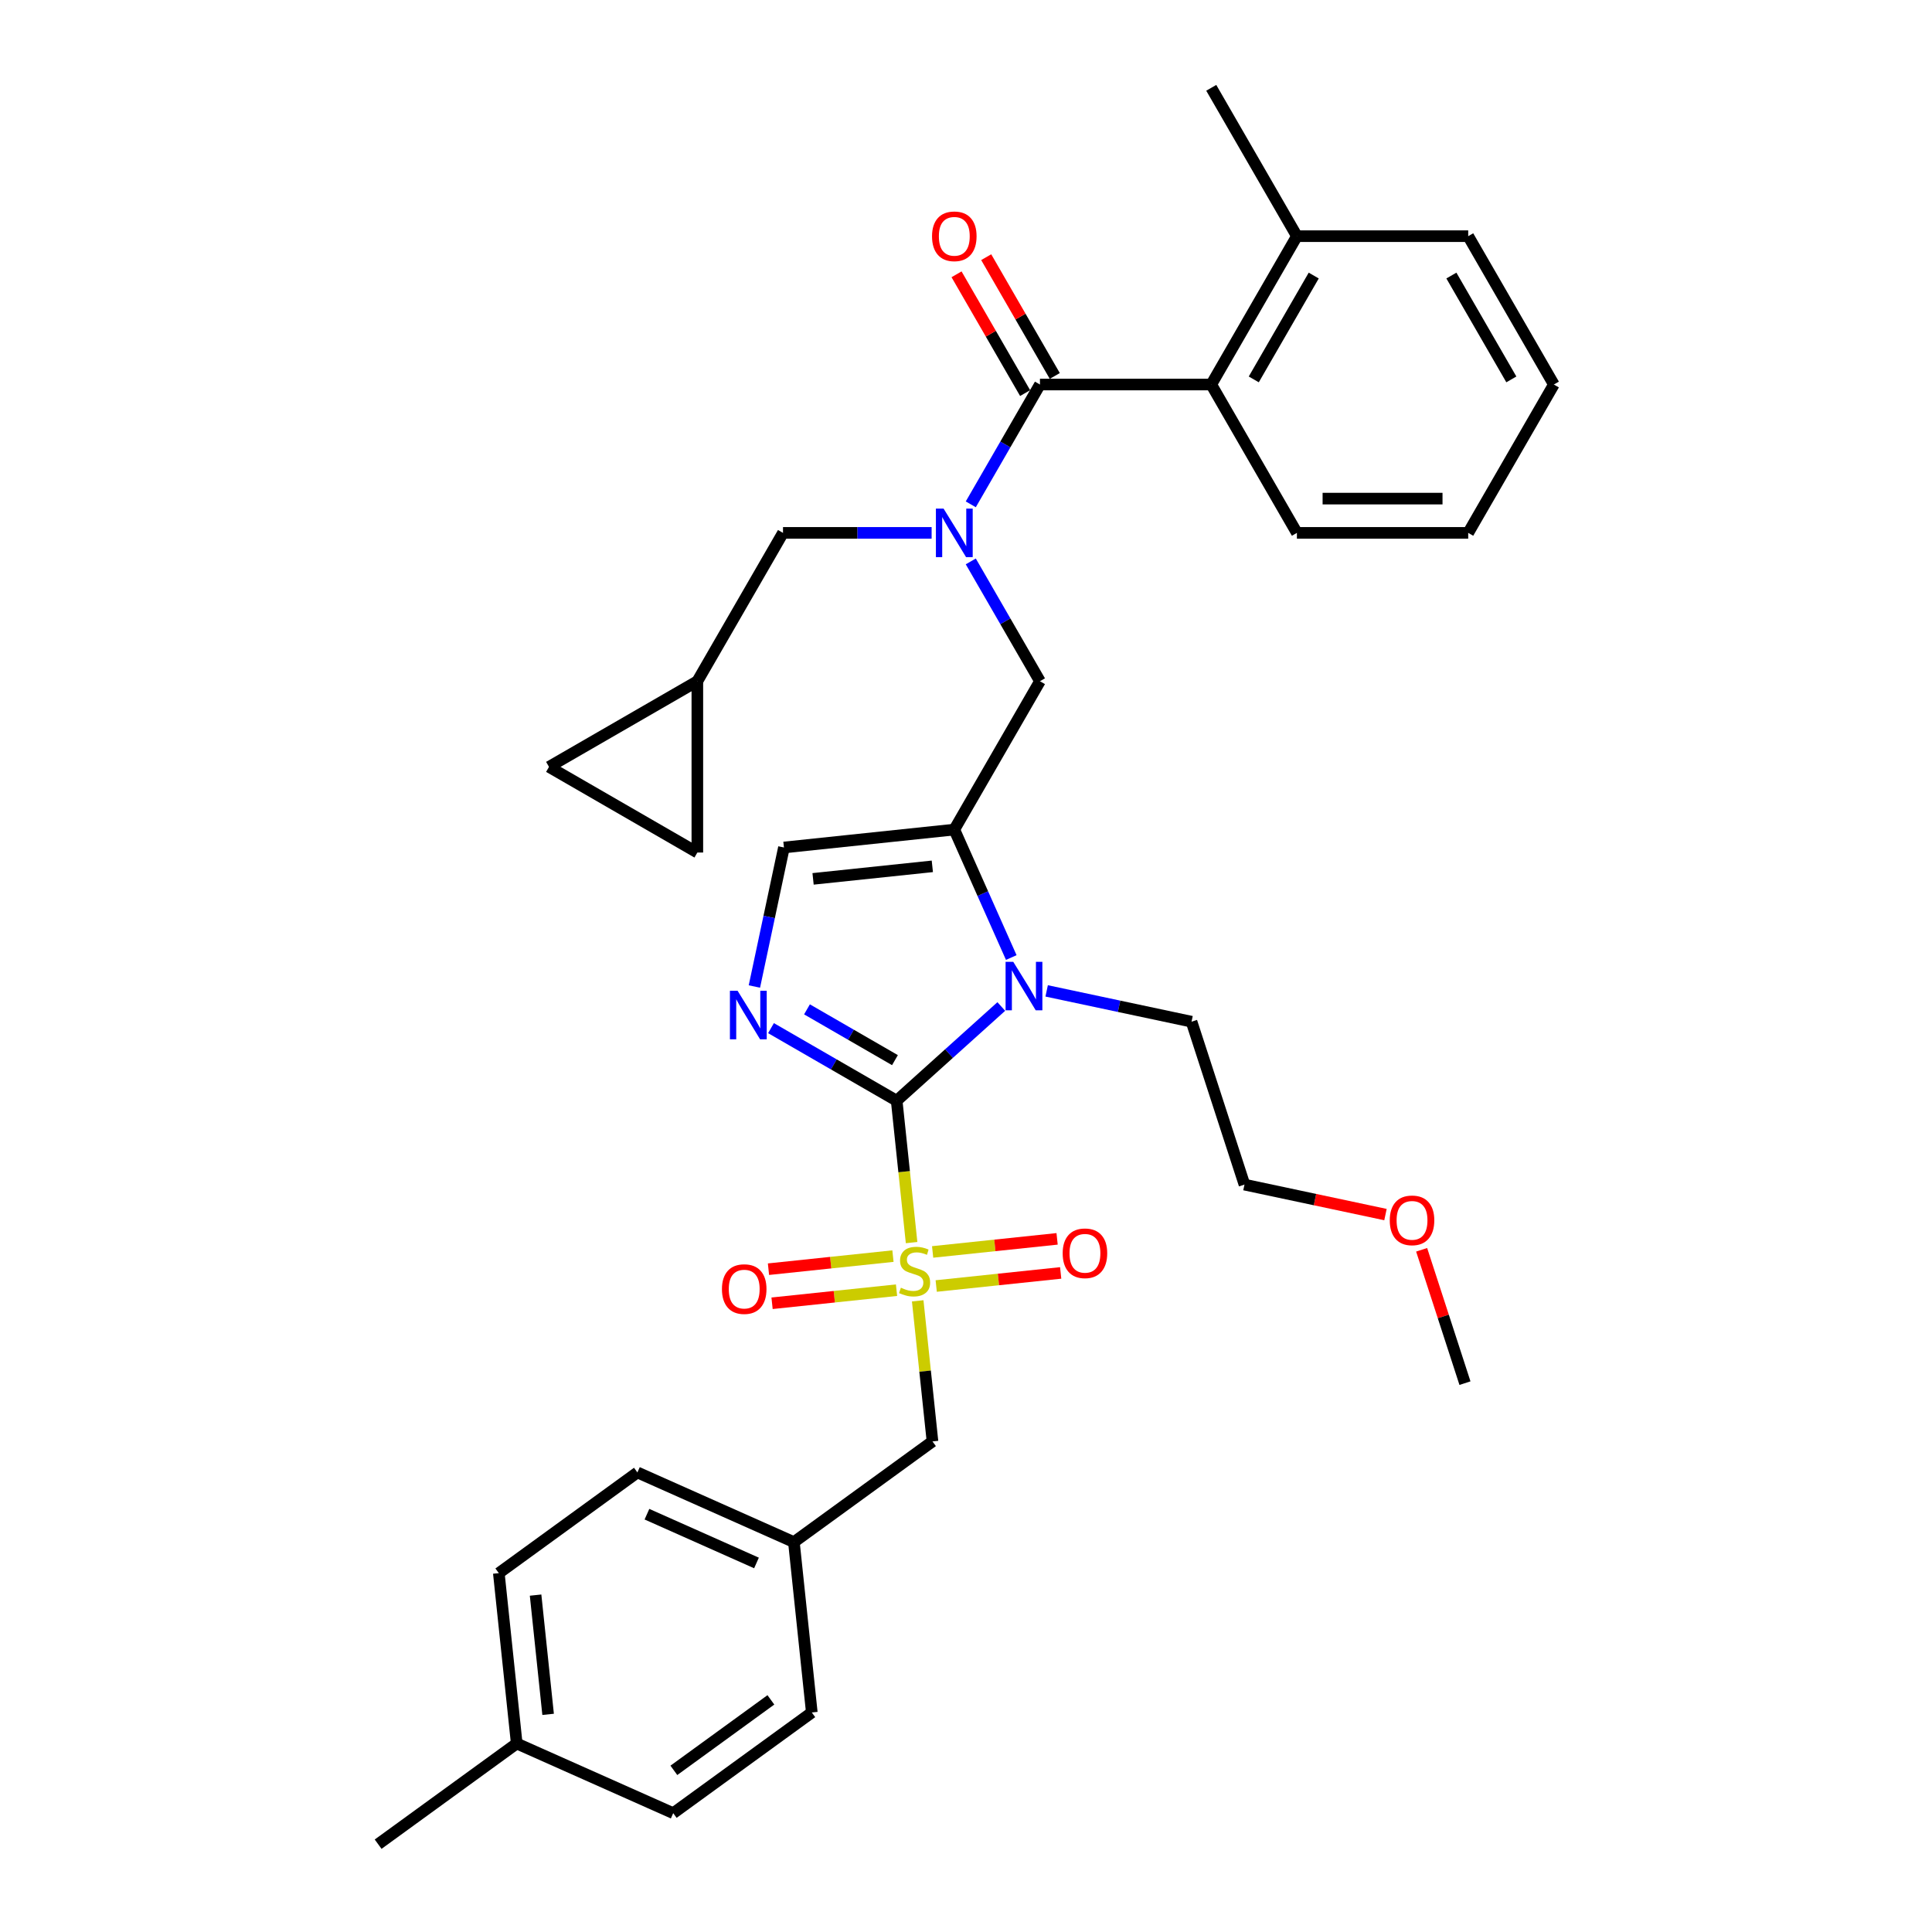 <?xml version='1.0' encoding='iso-8859-1'?>
<svg version='1.1' baseProfile='full'
              xmlns='http://www.w3.org/2000/svg'
                      xmlns:rdkit='http://www.rdkit.org/xml'
                      xmlns:xlink='http://www.w3.org/1999/xlink'
                  xml:space='preserve'
width='1000px' height='1000px' viewBox='0 0 1000 1000'>
<!-- END OF HEADER -->
<rect style='opacity:1.0;fill:#FFFFFF;stroke:none' width='1000' height='1000' x='0' y='0'> </rect>
<path class='bond-0' d='M 502.473,290.587 L 520.376,321.595' style='fill:none;fill-rule:evenodd;stroke:#0000FF;stroke-width:6px;stroke-linecap:butt;stroke-linejoin:miter;stroke-opacity:1' />
<path class='bond-0' d='M 520.376,321.595 L 538.278,352.602' style='fill:none;fill-rule:evenodd;stroke:#000000;stroke-width:6px;stroke-linecap:butt;stroke-linejoin:miter;stroke-opacity:1' />
<path class='bond-1' d='M 502.473,261.044 L 520.376,230.036' style='fill:none;fill-rule:evenodd;stroke:#0000FF;stroke-width:6px;stroke-linecap:butt;stroke-linejoin:miter;stroke-opacity:1' />
<path class='bond-1' d='M 520.376,230.036 L 538.278,199.028' style='fill:none;fill-rule:evenodd;stroke:#000000;stroke-width:6px;stroke-linecap:butt;stroke-linejoin:miter;stroke-opacity:1' />
<path class='bond-2' d='M 482.206,275.815 L 443.742,275.815' style='fill:none;fill-rule:evenodd;stroke:#0000FF;stroke-width:6px;stroke-linecap:butt;stroke-linejoin:miter;stroke-opacity:1' />
<path class='bond-2' d='M 443.742,275.815 L 405.279,275.815' style='fill:none;fill-rule:evenodd;stroke:#000000;stroke-width:6px;stroke-linecap:butt;stroke-linejoin:miter;stroke-opacity:1' />
<path class='bond-3' d='M 626.944,199.028 L 671.277,122.242' style='fill:none;fill-rule:evenodd;stroke:#000000;stroke-width:6px;stroke-linecap:butt;stroke-linejoin:miter;stroke-opacity:1' />
<path class='bond-3' d='M 648.951,196.377 L 679.984,142.626' style='fill:none;fill-rule:evenodd;stroke:#000000;stroke-width:6px;stroke-linecap:butt;stroke-linejoin:miter;stroke-opacity:1' />
<path class='bond-4' d='M 626.944,199.028 L 671.277,275.815' style='fill:none;fill-rule:evenodd;stroke:#000000;stroke-width:6px;stroke-linecap:butt;stroke-linejoin:miter;stroke-opacity:1' />
<path class='bond-5' d='M 626.944,199.028 L 538.278,199.028' style='fill:none;fill-rule:evenodd;stroke:#000000;stroke-width:6px;stroke-linecap:butt;stroke-linejoin:miter;stroke-opacity:1' />
<path class='bond-6' d='M 545.957,194.595 L 528.208,163.854' style='fill:none;fill-rule:evenodd;stroke:#000000;stroke-width:6px;stroke-linecap:butt;stroke-linejoin:miter;stroke-opacity:1' />
<path class='bond-6' d='M 528.208,163.854 L 510.459,133.112' style='fill:none;fill-rule:evenodd;stroke:#FF0000;stroke-width:6px;stroke-linecap:butt;stroke-linejoin:miter;stroke-opacity:1' />
<path class='bond-6' d='M 530.599,203.462 L 512.851,172.72' style='fill:none;fill-rule:evenodd;stroke:#000000;stroke-width:6px;stroke-linecap:butt;stroke-linejoin:miter;stroke-opacity:1' />
<path class='bond-6' d='M 512.851,172.72 L 495.102,141.979' style='fill:none;fill-rule:evenodd;stroke:#FF0000;stroke-width:6px;stroke-linecap:butt;stroke-linejoin:miter;stroke-opacity:1' />
<path class='bond-7' d='M 671.277,122.242 L 626.944,45.455' style='fill:none;fill-rule:evenodd;stroke:#000000;stroke-width:6px;stroke-linecap:butt;stroke-linejoin:miter;stroke-opacity:1' />
<path class='bond-8' d='M 671.277,122.242 L 759.943,122.242' style='fill:none;fill-rule:evenodd;stroke:#000000;stroke-width:6px;stroke-linecap:butt;stroke-linejoin:miter;stroke-opacity:1' />
<path class='bond-9' d='M 671.277,275.815 L 759.943,275.815' style='fill:none;fill-rule:evenodd;stroke:#000000;stroke-width:6px;stroke-linecap:butt;stroke-linejoin:miter;stroke-opacity:1' />
<path class='bond-9' d='M 684.577,258.082 L 746.643,258.082' style='fill:none;fill-rule:evenodd;stroke:#000000;stroke-width:6px;stroke-linecap:butt;stroke-linejoin:miter;stroke-opacity:1' />
<path class='bond-10' d='M 360.946,441.268 L 284.159,396.935' style='fill:none;fill-rule:evenodd;stroke:#000000;stroke-width:6px;stroke-linecap:butt;stroke-linejoin:miter;stroke-opacity:1' />
<path class='bond-11' d='M 360.946,441.268 L 360.946,352.602' style='fill:none;fill-rule:evenodd;stroke:#000000;stroke-width:6px;stroke-linecap:butt;stroke-linejoin:miter;stroke-opacity:1' />
<path class='bond-12' d='M 284.159,396.935 L 360.946,352.602' style='fill:none;fill-rule:evenodd;stroke:#000000;stroke-width:6px;stroke-linecap:butt;stroke-linejoin:miter;stroke-opacity:1' />
<path class='bond-13' d='M 471.836,643.163 L 467.977,606.441' style='fill:none;fill-rule:evenodd;stroke:#CCCC00;stroke-width:6px;stroke-linecap:butt;stroke-linejoin:miter;stroke-opacity:1' />
<path class='bond-13' d='M 467.977,606.441 L 464.117,569.719' style='fill:none;fill-rule:evenodd;stroke:#000000;stroke-width:6px;stroke-linecap:butt;stroke-linejoin:miter;stroke-opacity:1' />
<path class='bond-14' d='M 475.005,673.309 L 478.829,709.694' style='fill:none;fill-rule:evenodd;stroke:#CCCC00;stroke-width:6px;stroke-linecap:butt;stroke-linejoin:miter;stroke-opacity:1' />
<path class='bond-14' d='M 478.829,709.694 L 482.653,746.079' style='fill:none;fill-rule:evenodd;stroke:#000000;stroke-width:6px;stroke-linecap:butt;stroke-linejoin:miter;stroke-opacity:1' />
<path class='bond-15' d='M 484.579,665.638 L 516.793,662.252' style='fill:none;fill-rule:evenodd;stroke:#CCCC00;stroke-width:6px;stroke-linecap:butt;stroke-linejoin:miter;stroke-opacity:1' />
<path class='bond-15' d='M 516.793,662.252 L 549.007,658.866' style='fill:none;fill-rule:evenodd;stroke:#FF0000;stroke-width:6px;stroke-linecap:butt;stroke-linejoin:miter;stroke-opacity:1' />
<path class='bond-15' d='M 482.726,648.002 L 514.94,644.616' style='fill:none;fill-rule:evenodd;stroke:#CCCC00;stroke-width:6px;stroke-linecap:butt;stroke-linejoin:miter;stroke-opacity:1' />
<path class='bond-15' d='M 514.94,644.616 L 547.153,641.23' style='fill:none;fill-rule:evenodd;stroke:#FF0000;stroke-width:6px;stroke-linecap:butt;stroke-linejoin:miter;stroke-opacity:1' />
<path class='bond-16' d='M 462.191,650.16 L 429.977,653.546' style='fill:none;fill-rule:evenodd;stroke:#CCCC00;stroke-width:6px;stroke-linecap:butt;stroke-linejoin:miter;stroke-opacity:1' />
<path class='bond-16' d='M 429.977,653.546 L 397.763,656.932' style='fill:none;fill-rule:evenodd;stroke:#FF0000;stroke-width:6px;stroke-linecap:butt;stroke-linejoin:miter;stroke-opacity:1' />
<path class='bond-16' d='M 464.044,667.796 L 431.831,671.182' style='fill:none;fill-rule:evenodd;stroke:#CCCC00;stroke-width:6px;stroke-linecap:butt;stroke-linejoin:miter;stroke-opacity:1' />
<path class='bond-16' d='M 431.831,671.182 L 399.617,674.568' style='fill:none;fill-rule:evenodd;stroke:#FF0000;stroke-width:6px;stroke-linecap:butt;stroke-linejoin:miter;stroke-opacity:1' />
<path class='bond-17' d='M 482.653,746.079 L 410.921,798.196' style='fill:none;fill-rule:evenodd;stroke:#000000;stroke-width:6px;stroke-linecap:butt;stroke-linejoin:miter;stroke-opacity:1' />
<path class='bond-18' d='M 410.921,798.196 L 420.189,886.376' style='fill:none;fill-rule:evenodd;stroke:#000000;stroke-width:6px;stroke-linecap:butt;stroke-linejoin:miter;stroke-opacity:1' />
<path class='bond-19' d='M 410.921,798.196 L 329.921,762.132' style='fill:none;fill-rule:evenodd;stroke:#000000;stroke-width:6px;stroke-linecap:butt;stroke-linejoin:miter;stroke-opacity:1' />
<path class='bond-19' d='M 391.558,808.986 L 334.858,783.742' style='fill:none;fill-rule:evenodd;stroke:#000000;stroke-width:6px;stroke-linecap:butt;stroke-linejoin:miter;stroke-opacity:1' />
<path class='bond-20' d='M 267.456,902.429 L 258.188,814.249' style='fill:none;fill-rule:evenodd;stroke:#000000;stroke-width:6px;stroke-linecap:butt;stroke-linejoin:miter;stroke-opacity:1' />
<path class='bond-20' d='M 283.702,887.348 L 277.215,825.622' style='fill:none;fill-rule:evenodd;stroke:#000000;stroke-width:6px;stroke-linecap:butt;stroke-linejoin:miter;stroke-opacity:1' />
<path class='bond-21' d='M 267.456,902.429 L 195.724,954.545' style='fill:none;fill-rule:evenodd;stroke:#000000;stroke-width:6px;stroke-linecap:butt;stroke-linejoin:miter;stroke-opacity:1' />
<path class='bond-22' d='M 267.456,902.429 L 348.457,938.493' style='fill:none;fill-rule:evenodd;stroke:#000000;stroke-width:6px;stroke-linecap:butt;stroke-linejoin:miter;stroke-opacity:1' />
<path class='bond-23' d='M 523.432,495.618 L 508.688,462.504' style='fill:none;fill-rule:evenodd;stroke:#0000FF;stroke-width:6px;stroke-linecap:butt;stroke-linejoin:miter;stroke-opacity:1' />
<path class='bond-23' d='M 508.688,462.504 L 493.945,429.389' style='fill:none;fill-rule:evenodd;stroke:#000000;stroke-width:6px;stroke-linecap:butt;stroke-linejoin:miter;stroke-opacity:1' />
<path class='bond-24' d='M 518.269,520.96 L 491.193,545.339' style='fill:none;fill-rule:evenodd;stroke:#0000FF;stroke-width:6px;stroke-linecap:butt;stroke-linejoin:miter;stroke-opacity:1' />
<path class='bond-24' d='M 491.193,545.339 L 464.117,569.719' style='fill:none;fill-rule:evenodd;stroke:#000000;stroke-width:6px;stroke-linecap:butt;stroke-linejoin:miter;stroke-opacity:1' />
<path class='bond-25' d='M 541.748,512.885 L 579.243,520.855' style='fill:none;fill-rule:evenodd;stroke:#0000FF;stroke-width:6px;stroke-linecap:butt;stroke-linejoin:miter;stroke-opacity:1' />
<path class='bond-25' d='M 579.243,520.855 L 616.737,528.824' style='fill:none;fill-rule:evenodd;stroke:#000000;stroke-width:6px;stroke-linecap:butt;stroke-linejoin:miter;stroke-opacity:1' />
<path class='bond-26' d='M 493.945,429.389 L 405.765,438.657' style='fill:none;fill-rule:evenodd;stroke:#000000;stroke-width:6px;stroke-linecap:butt;stroke-linejoin:miter;stroke-opacity:1' />
<path class='bond-26' d='M 482.572,448.416 L 420.845,454.903' style='fill:none;fill-rule:evenodd;stroke:#000000;stroke-width:6px;stroke-linecap:butt;stroke-linejoin:miter;stroke-opacity:1' />
<path class='bond-27' d='M 493.945,429.389 L 538.278,352.602' style='fill:none;fill-rule:evenodd;stroke:#000000;stroke-width:6px;stroke-linecap:butt;stroke-linejoin:miter;stroke-opacity:1' />
<path class='bond-28' d='M 405.765,438.657 L 398.117,474.636' style='fill:none;fill-rule:evenodd;stroke:#000000;stroke-width:6px;stroke-linecap:butt;stroke-linejoin:miter;stroke-opacity:1' />
<path class='bond-28' d='M 398.117,474.636 L 390.47,510.614' style='fill:none;fill-rule:evenodd;stroke:#0000FF;stroke-width:6px;stroke-linecap:butt;stroke-linejoin:miter;stroke-opacity:1' />
<path class='bond-29' d='M 399.069,532.164 L 431.593,550.941' style='fill:none;fill-rule:evenodd;stroke:#0000FF;stroke-width:6px;stroke-linecap:butt;stroke-linejoin:miter;stroke-opacity:1' />
<path class='bond-29' d='M 431.593,550.941 L 464.117,569.719' style='fill:none;fill-rule:evenodd;stroke:#000000;stroke-width:6px;stroke-linecap:butt;stroke-linejoin:miter;stroke-opacity:1' />
<path class='bond-29' d='M 417.693,522.439 L 440.46,535.584' style='fill:none;fill-rule:evenodd;stroke:#0000FF;stroke-width:6px;stroke-linecap:butt;stroke-linejoin:miter;stroke-opacity:1' />
<path class='bond-29' d='M 440.46,535.584 L 463.226,548.728' style='fill:none;fill-rule:evenodd;stroke:#000000;stroke-width:6px;stroke-linecap:butt;stroke-linejoin:miter;stroke-opacity:1' />
<path class='bond-30' d='M 717.121,628.664 L 680.629,620.908' style='fill:none;fill-rule:evenodd;stroke:#FF0000;stroke-width:6px;stroke-linecap:butt;stroke-linejoin:miter;stroke-opacity:1' />
<path class='bond-30' d='M 680.629,620.908 L 644.136,613.151' style='fill:none;fill-rule:evenodd;stroke:#000000;stroke-width:6px;stroke-linecap:butt;stroke-linejoin:miter;stroke-opacity:1' />
<path class='bond-31' d='M 735.837,646.889 L 747.051,681.4' style='fill:none;fill-rule:evenodd;stroke:#FF0000;stroke-width:6px;stroke-linecap:butt;stroke-linejoin:miter;stroke-opacity:1' />
<path class='bond-31' d='M 747.051,681.4 L 758.264,715.912' style='fill:none;fill-rule:evenodd;stroke:#000000;stroke-width:6px;stroke-linecap:butt;stroke-linejoin:miter;stroke-opacity:1' />
<path class='bond-32' d='M 616.737,528.824 L 644.136,613.151' style='fill:none;fill-rule:evenodd;stroke:#000000;stroke-width:6px;stroke-linecap:butt;stroke-linejoin:miter;stroke-opacity:1' />
<path class='bond-33' d='M 348.457,938.493 L 420.189,886.376' style='fill:none;fill-rule:evenodd;stroke:#000000;stroke-width:6px;stroke-linecap:butt;stroke-linejoin:miter;stroke-opacity:1' />
<path class='bond-33' d='M 348.793,916.329 L 399.006,879.847' style='fill:none;fill-rule:evenodd;stroke:#000000;stroke-width:6px;stroke-linecap:butt;stroke-linejoin:miter;stroke-opacity:1' />
<path class='bond-34' d='M 258.188,814.249 L 329.921,762.132' style='fill:none;fill-rule:evenodd;stroke:#000000;stroke-width:6px;stroke-linecap:butt;stroke-linejoin:miter;stroke-opacity:1' />
<path class='bond-35' d='M 360.946,352.602 L 405.279,275.815' style='fill:none;fill-rule:evenodd;stroke:#000000;stroke-width:6px;stroke-linecap:butt;stroke-linejoin:miter;stroke-opacity:1' />
<path class='bond-36' d='M 759.943,122.242 L 804.276,199.028' style='fill:none;fill-rule:evenodd;stroke:#000000;stroke-width:6px;stroke-linecap:butt;stroke-linejoin:miter;stroke-opacity:1' />
<path class='bond-36' d='M 751.235,142.626 L 782.268,196.377' style='fill:none;fill-rule:evenodd;stroke:#000000;stroke-width:6px;stroke-linecap:butt;stroke-linejoin:miter;stroke-opacity:1' />
<path class='bond-37' d='M 759.943,275.815 L 804.276,199.028' style='fill:none;fill-rule:evenodd;stroke:#000000;stroke-width:6px;stroke-linecap:butt;stroke-linejoin:miter;stroke-opacity:1' />
<path  class='atom-0' d='M 488.394 263.26
L 496.623 276.56
Q 497.438 277.872, 498.751 280.249
Q 500.063 282.625, 500.134 282.767
L 500.134 263.26
L 503.468 263.26
L 503.468 288.371
L 500.027 288.371
L 491.196 273.829
Q 490.168 272.127, 489.068 270.176
Q 488.004 268.226, 487.685 267.623
L 487.685 288.371
L 484.422 288.371
L 484.422 263.26
L 488.394 263.26
' fill='#0000FF'/>
<path  class='atom-3' d='M 482.418 122.312
Q 482.418 116.283, 485.398 112.914
Q 488.377 109.545, 493.945 109.545
Q 499.513 109.545, 502.492 112.914
Q 505.472 116.283, 505.472 122.312
Q 505.472 128.413, 502.457 131.888
Q 499.442 135.329, 493.945 135.329
Q 488.412 135.329, 485.398 131.888
Q 482.418 128.448, 482.418 122.312
M 493.945 132.491
Q 497.775 132.491, 499.832 129.938
Q 501.925 127.349, 501.925 122.312
Q 501.925 117.383, 499.832 114.9
Q 497.775 112.382, 493.945 112.382
Q 490.115 112.382, 488.022 114.865
Q 485.965 117.347, 485.965 122.312
Q 485.965 127.384, 488.022 129.938
Q 490.115 132.491, 493.945 132.491
' fill='#FF0000'/>
<path  class='atom-8' d='M 466.292 666.517
Q 466.576 666.624, 467.746 667.12
Q 468.916 667.617, 470.193 667.936
Q 471.505 668.22, 472.782 668.22
Q 475.158 668.22, 476.542 667.085
Q 477.925 665.914, 477.925 663.893
Q 477.925 662.51, 477.216 661.659
Q 476.542 660.807, 475.478 660.346
Q 474.414 659.885, 472.64 659.353
Q 470.406 658.679, 469.058 658.041
Q 467.746 657.403, 466.788 656.055
Q 465.866 654.707, 465.866 652.437
Q 465.866 649.281, 467.994 647.33
Q 470.158 645.379, 474.414 645.379
Q 477.322 645.379, 480.62 646.763
L 479.805 649.494
Q 476.79 648.252, 474.52 648.252
Q 472.073 648.252, 470.725 649.281
Q 469.377 650.274, 469.413 652.012
Q 469.413 653.359, 470.087 654.175
Q 470.796 654.991, 471.789 655.452
Q 472.818 655.913, 474.52 656.445
Q 476.79 657.154, 478.138 657.864
Q 479.485 658.573, 480.443 660.027
Q 481.436 661.446, 481.436 663.893
Q 481.436 667.369, 479.095 669.248
Q 476.79 671.093, 472.924 671.093
Q 470.69 671.093, 468.987 670.596
Q 467.32 670.135, 465.334 669.319
L 466.292 666.517
' fill='#CCCC00'/>
<path  class='atom-10' d='M 550.039 648.702
Q 550.039 642.673, 553.018 639.303
Q 555.997 635.934, 561.565 635.934
Q 567.134 635.934, 570.113 639.303
Q 573.092 642.673, 573.092 648.702
Q 573.092 654.802, 570.077 658.278
Q 567.063 661.718, 561.565 661.718
Q 556.033 661.718, 553.018 658.278
Q 550.039 654.838, 550.039 648.702
M 561.565 658.881
Q 565.396 658.881, 567.453 656.327
Q 569.545 653.738, 569.545 648.702
Q 569.545 643.772, 567.453 641.289
Q 565.396 638.771, 561.565 638.771
Q 557.735 638.771, 555.642 641.254
Q 553.585 643.737, 553.585 648.702
Q 553.585 653.774, 555.642 656.327
Q 557.735 658.881, 561.565 658.881
' fill='#FF0000'/>
<path  class='atom-11' d='M 373.678 667.238
Q 373.678 661.209, 376.658 657.84
Q 379.637 654.47, 385.205 654.47
Q 390.773 654.47, 393.752 657.84
Q 396.731 661.209, 396.731 667.238
Q 396.731 673.338, 393.717 676.814
Q 390.702 680.254, 385.205 680.254
Q 379.672 680.254, 376.658 676.814
Q 373.678 673.374, 373.678 667.238
M 385.205 677.417
Q 389.035 677.417, 391.092 674.863
Q 393.185 672.274, 393.185 667.238
Q 393.185 662.308, 391.092 659.826
Q 389.035 657.308, 385.205 657.308
Q 381.375 657.308, 379.282 659.79
Q 377.225 662.273, 377.225 667.238
Q 377.225 672.31, 379.282 674.863
Q 381.375 677.417, 385.205 677.417
' fill='#FF0000'/>
<path  class='atom-14' d='M 524.458 497.835
L 532.686 511.135
Q 533.502 512.447, 534.814 514.823
Q 536.127 517.199, 536.198 517.341
L 536.198 497.835
L 539.531 497.835
L 539.531 522.945
L 536.091 522.945
L 527.26 508.404
Q 526.231 506.701, 525.132 504.751
Q 524.068 502.8, 523.749 502.197
L 523.749 522.945
L 520.486 522.945
L 520.486 497.835
L 524.458 497.835
' fill='#0000FF'/>
<path  class='atom-17' d='M 381.78 512.831
L 390.008 526.131
Q 390.823 527.443, 392.136 529.819
Q 393.448 532.195, 393.519 532.337
L 393.519 512.831
L 396.853 512.831
L 396.853 537.941
L 393.413 537.941
L 384.581 523.4
Q 383.553 521.697, 382.453 519.747
Q 381.389 517.796, 381.07 517.193
L 381.07 537.941
L 377.807 537.941
L 377.807 512.831
L 381.78 512.831
' fill='#0000FF'/>
<path  class='atom-19' d='M 719.338 631.656
Q 719.338 625.627, 722.317 622.258
Q 725.296 618.888, 730.865 618.888
Q 736.433 618.888, 739.412 622.258
Q 742.391 625.627, 742.391 631.656
Q 742.391 637.757, 739.377 641.232
Q 736.362 644.673, 730.865 644.673
Q 725.332 644.673, 722.317 641.232
Q 719.338 637.792, 719.338 631.656
M 730.865 641.835
Q 734.695 641.835, 736.752 639.282
Q 738.845 636.693, 738.845 631.656
Q 738.845 626.727, 736.752 624.244
Q 734.695 621.726, 730.865 621.726
Q 727.034 621.726, 724.942 624.208
Q 722.885 626.691, 722.885 631.656
Q 722.885 636.728, 724.942 639.282
Q 727.034 641.835, 730.865 641.835
' fill='#FF0000'/>
</svg>
